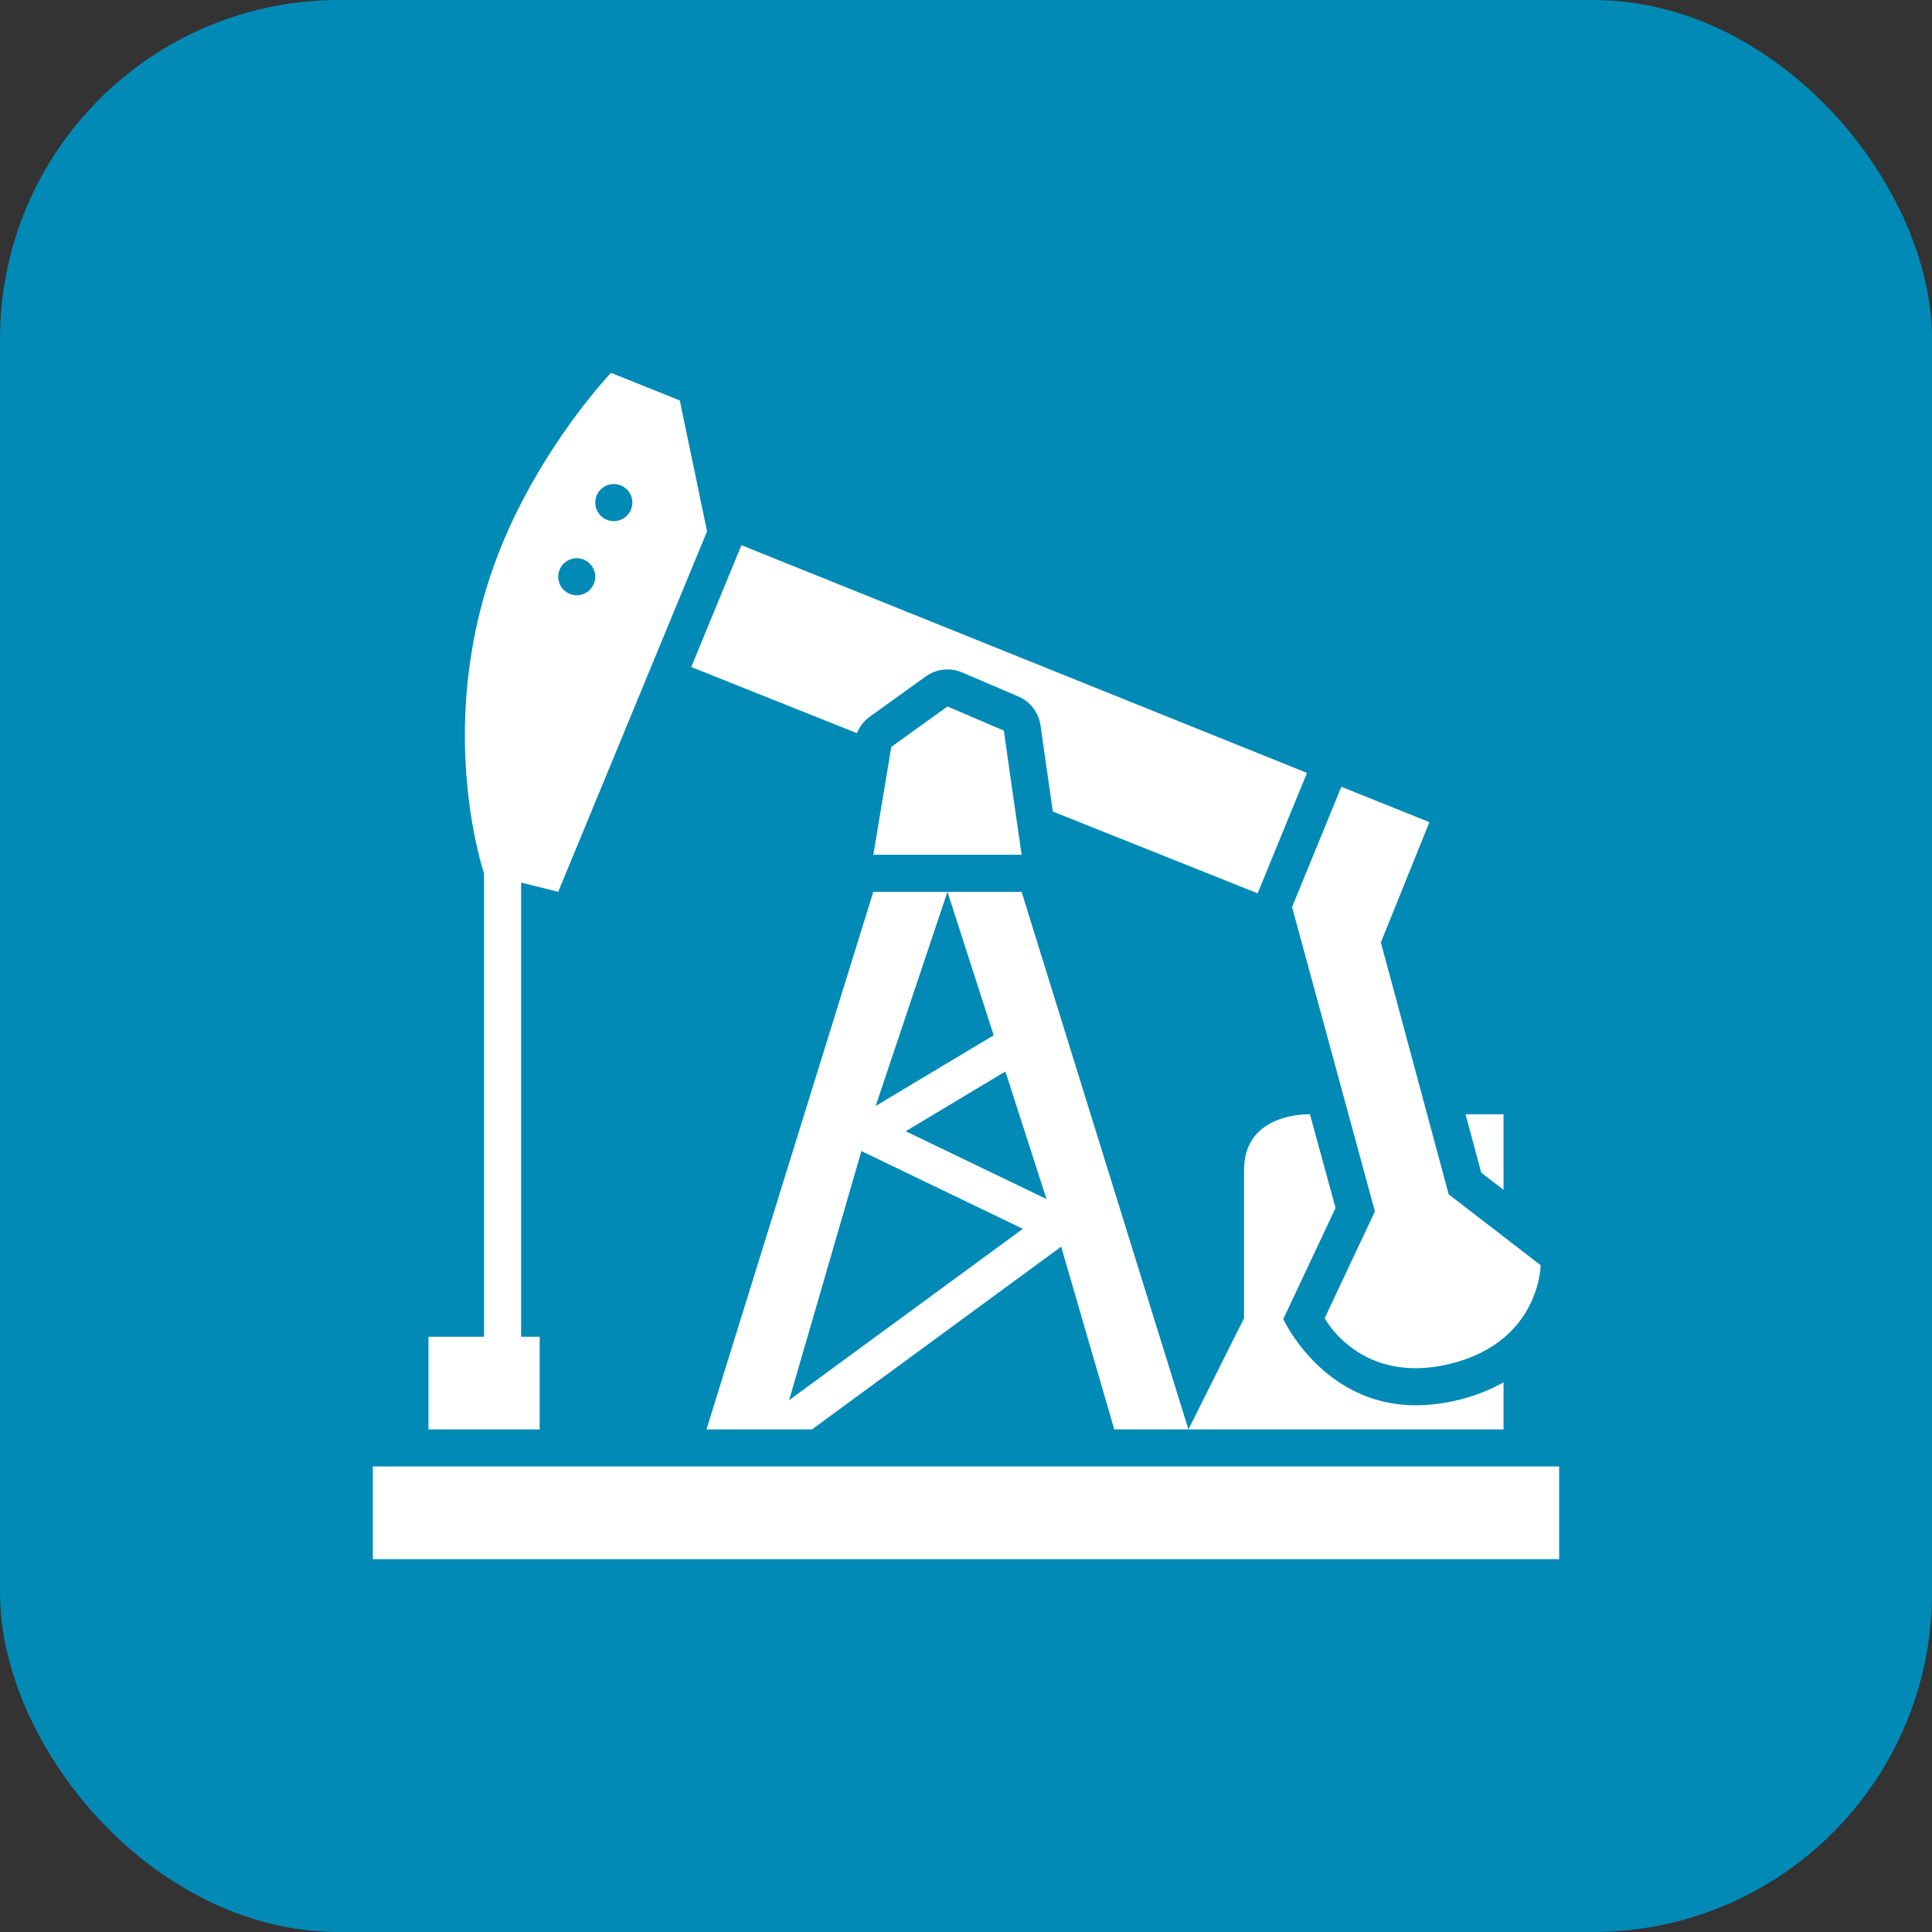 <svg width="57" height="57" viewBox="0 0 57 57" fill="none" xmlns="http://www.w3.org/2000/svg">
<rect x="0" y="0" width="57" height="57" fill="#333333" stroke="none"/>
<rect width="57" height="57" rx="10" fill="#018AB6"/>
<g clip-path="url(#clip0_2001_156)">
<path d="M30.141 25.219L29.889 23.474L29.616 21.555L27.953 20.844L26.296 22.036L25.766 25.219H30.141Z" fill="white"/>
<path d="M40.564 35.741L39.082 38.891C39.082 38.891 40.132 40.887 42.79 40.236C43.473 40.066 43.982 39.793 44.359 39.476C45.448 38.568 45.453 37.327 45.453 37.327L44.359 36.484L42.741 35.237L40.739 27.805L42.172 24.256L39.574 23.212L38.12 26.761L40.564 35.741Z" fill="white"/>
<path d="M44.359 40.785C43.967 41.003 43.532 41.178 43.05 41.298C42.612 41.405 42.179 41.46 41.766 41.46C39.026 41.46 37.86 38.917 37.86 38.917L39.403 35.639L38.648 32.875C38.648 32.875 36.703 32.798 36.703 34.516V38.891L35.062 42.172H44.359V40.785Z" fill="white"/>
<path d="M44.359 35.103V32.875H43.239L43.701 34.597L44.359 35.103Z" fill="white"/>
<path d="M11 43.266H46V46H11V43.266Z" fill="white"/>
<path d="M15.922 39.438H15.375V26.039L16.469 26.312L20.86 15.676L20.056 11.815L18.027 11C18.027 11 15.993 13.127 14.768 16.173C12.728 21.243 14.281 25.766 14.281 25.766V39.438H12.641V42.172H15.922V39.438ZM18.109 14.281C18.411 14.281 18.656 14.526 18.656 14.828C18.656 15.13 18.411 15.375 18.109 15.375C17.808 15.375 17.562 15.13 17.562 14.828C17.562 14.526 17.808 14.281 18.109 14.281ZM17.016 16.469C17.317 16.469 17.562 16.714 17.562 17.016C17.562 17.317 17.317 17.562 17.016 17.562C16.714 17.562 16.469 17.317 16.469 17.016C16.469 16.714 16.714 16.469 17.016 16.469Z" fill="white"/>
<path d="M25.282 21.631C25.359 21.439 25.487 21.271 25.657 21.148L27.314 19.956C27.504 19.82 27.727 19.75 27.953 19.75C28.099 19.75 28.245 19.779 28.383 19.838L30.046 20.549C30.397 20.699 30.644 21.022 30.698 21.401L30.972 23.318L31.062 23.943L37.104 26.356L37.108 26.346L38.56 22.803L21.873 16.084C21.873 16.084 21.872 16.089 21.871 16.092L20.394 19.679L25.282 21.631L25.282 21.631Z" fill="white"/>
<path d="M20.844 42.172H23.956L31.308 36.78L32.874 42.172H35.062L30.14 26.312H27.953L29.317 30.544L25.835 32.63L27.952 26.313H25.765L20.843 42.172L20.844 42.172ZM29.662 31.612L30.875 35.376L26.72 33.375L29.662 31.612ZM30.177 36.254L23.281 41.31L25.414 33.96L30.177 36.254Z" fill="white"/>
</g>
<defs>
<clipPath id="clip0_2001_156">
<rect width="35" height="35" fill="white" transform="translate(11 11)"/>
</clipPath>
</defs>
</svg>
